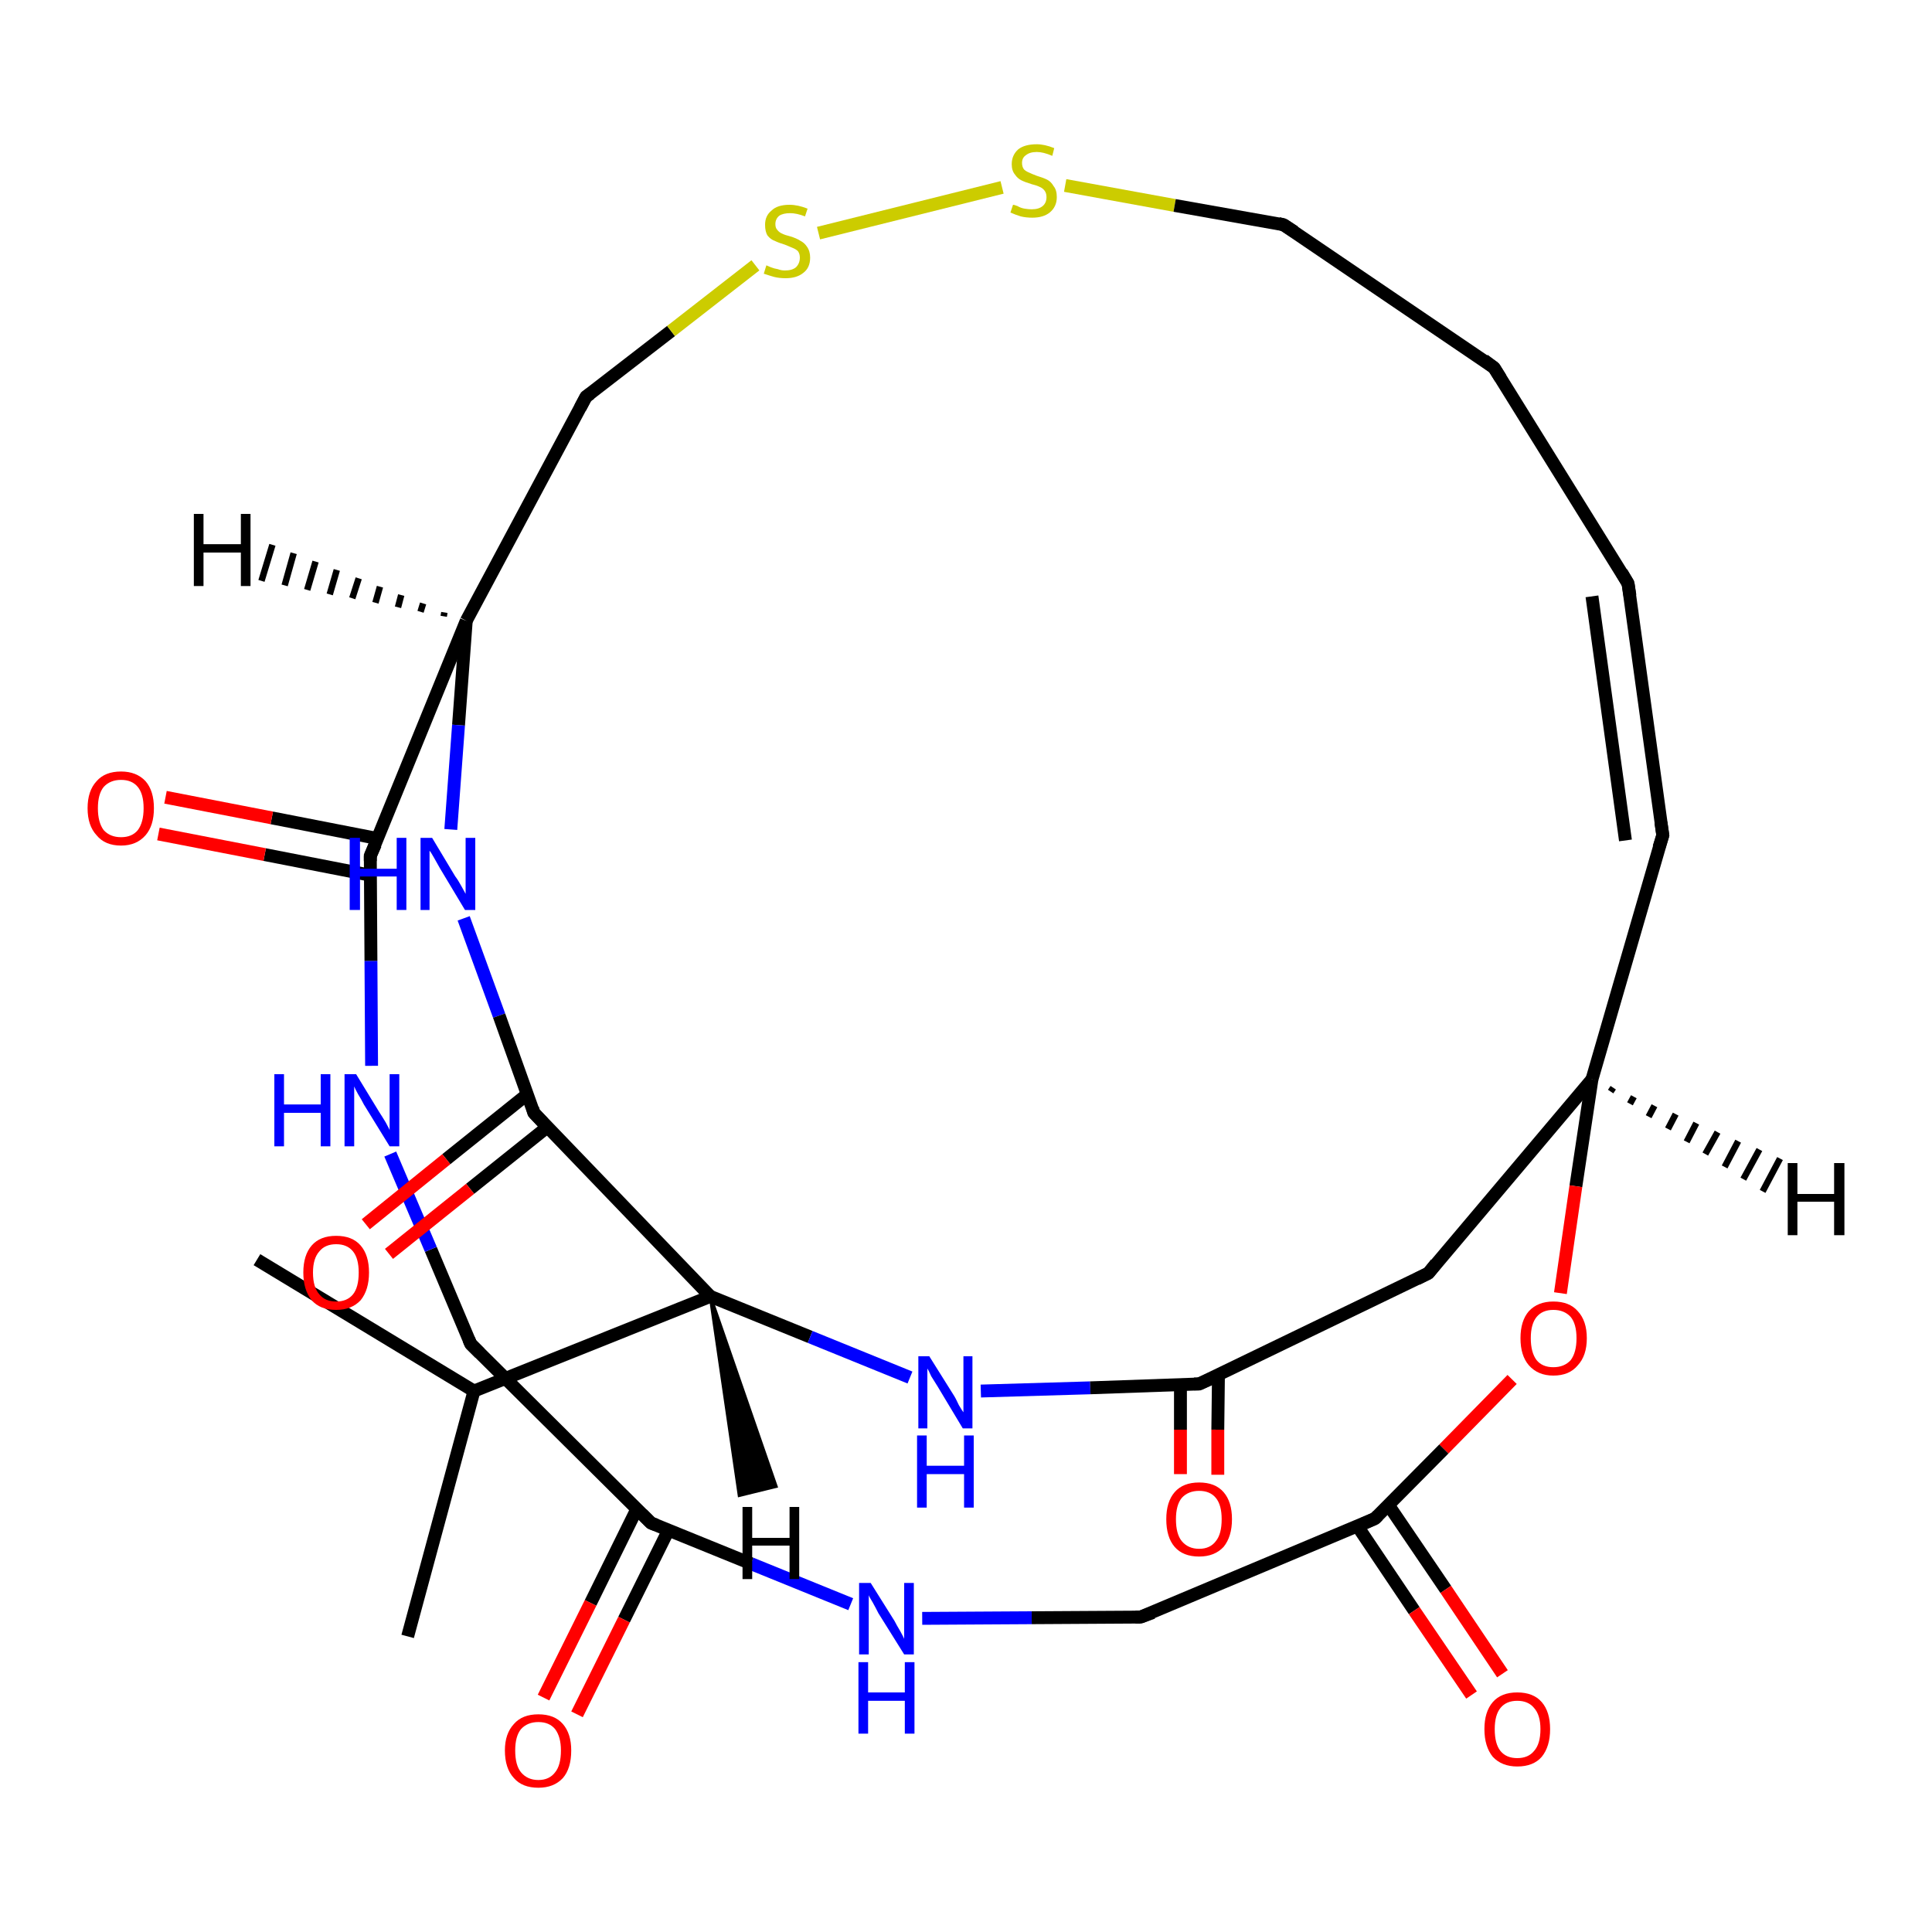 <?xml version='1.0' encoding='iso-8859-1'?>
<svg version='1.1' baseProfile='full'
              xmlns='http://www.w3.org/2000/svg'
                      xmlns:rdkit='http://www.rdkit.org/xml'
                      xmlns:xlink='http://www.w3.org/1999/xlink'
                  xml:space='preserve'
width='300px' height='300px' viewBox='0 0 300 300'>
<!-- END OF HEADER -->
<rect style='opacity:1.0;fill:#FFFFFF;stroke:none' width='300.0' height='300.0' x='0.0' y='0.0'> </rect>
<path class='bond-0 atom-0 atom-1' d='M 63.3,254.1 L 73.6,216.0' style='fill:none;fill-rule:evenodd;stroke:#000000;stroke-width:2.0px;stroke-linecap:butt;stroke-linejoin:miter;stroke-opacity:1' />
<path class='bond-1 atom-1 atom-2' d='M 73.6,216.0 L 39.9,195.6' style='fill:none;fill-rule:evenodd;stroke:#000000;stroke-width:2.0px;stroke-linecap:butt;stroke-linejoin:miter;stroke-opacity:1' />
<path class='bond-2 atom-1 atom-3' d='M 73.6,216.0 L 110.3,201.3' style='fill:none;fill-rule:evenodd;stroke:#000000;stroke-width:2.0px;stroke-linecap:butt;stroke-linejoin:miter;stroke-opacity:1' />
<path class='bond-3 atom-3 atom-4' d='M 110.3,201.3 L 125.8,207.6' style='fill:none;fill-rule:evenodd;stroke:#000000;stroke-width:2.0px;stroke-linecap:butt;stroke-linejoin:miter;stroke-opacity:1' />
<path class='bond-3 atom-3 atom-4' d='M 125.8,207.6 L 141.3,213.9' style='fill:none;fill-rule:evenodd;stroke:#0000FF;stroke-width:2.0px;stroke-linecap:butt;stroke-linejoin:miter;stroke-opacity:1' />
<path class='bond-4 atom-4 atom-5' d='M 152.3,216.0 L 169.3,215.5' style='fill:none;fill-rule:evenodd;stroke:#0000FF;stroke-width:2.0px;stroke-linecap:butt;stroke-linejoin:miter;stroke-opacity:1' />
<path class='bond-4 atom-4 atom-5' d='M 169.3,215.5 L 186.2,214.9' style='fill:none;fill-rule:evenodd;stroke:#000000;stroke-width:2.0px;stroke-linecap:butt;stroke-linejoin:miter;stroke-opacity:1' />
<path class='bond-5 atom-5 atom-6' d='M 183.3,215.0 L 183.3,222.0' style='fill:none;fill-rule:evenodd;stroke:#000000;stroke-width:2.0px;stroke-linecap:butt;stroke-linejoin:miter;stroke-opacity:1' />
<path class='bond-5 atom-5 atom-6' d='M 183.3,222.0 L 183.3,228.9' style='fill:none;fill-rule:evenodd;stroke:#FF0000;stroke-width:2.0px;stroke-linecap:butt;stroke-linejoin:miter;stroke-opacity:1' />
<path class='bond-5 atom-5 atom-6' d='M 189.2,213.5 L 189.1,222.0' style='fill:none;fill-rule:evenodd;stroke:#000000;stroke-width:2.0px;stroke-linecap:butt;stroke-linejoin:miter;stroke-opacity:1' />
<path class='bond-5 atom-5 atom-6' d='M 189.1,222.0 L 189.1,229.0' style='fill:none;fill-rule:evenodd;stroke:#FF0000;stroke-width:2.0px;stroke-linecap:butt;stroke-linejoin:miter;stroke-opacity:1' />
<path class='bond-6 atom-5 atom-7' d='M 186.2,214.9 L 221.8,197.7' style='fill:none;fill-rule:evenodd;stroke:#000000;stroke-width:2.0px;stroke-linecap:butt;stroke-linejoin:miter;stroke-opacity:1' />
<path class='bond-7 atom-7 atom-8' d='M 221.8,197.7 L 247.2,167.6' style='fill:none;fill-rule:evenodd;stroke:#000000;stroke-width:2.0px;stroke-linecap:butt;stroke-linejoin:miter;stroke-opacity:1' />
<path class='bond-8 atom-8 atom-9' d='M 247.2,167.6 L 244.7,184.2' style='fill:none;fill-rule:evenodd;stroke:#000000;stroke-width:2.0px;stroke-linecap:butt;stroke-linejoin:miter;stroke-opacity:1' />
<path class='bond-8 atom-8 atom-9' d='M 244.7,184.2 L 242.3,200.8' style='fill:none;fill-rule:evenodd;stroke:#FF0000;stroke-width:2.0px;stroke-linecap:butt;stroke-linejoin:miter;stroke-opacity:1' />
<path class='bond-9 atom-9 atom-10' d='M 234.8,214.2 L 224.2,225.0' style='fill:none;fill-rule:evenodd;stroke:#FF0000;stroke-width:2.0px;stroke-linecap:butt;stroke-linejoin:miter;stroke-opacity:1' />
<path class='bond-9 atom-9 atom-10' d='M 224.2,225.0 L 213.5,235.8' style='fill:none;fill-rule:evenodd;stroke:#000000;stroke-width:2.0px;stroke-linecap:butt;stroke-linejoin:miter;stroke-opacity:1' />
<path class='bond-10 atom-10 atom-11' d='M 210.8,237.0 L 219.6,250.1' style='fill:none;fill-rule:evenodd;stroke:#000000;stroke-width:2.0px;stroke-linecap:butt;stroke-linejoin:miter;stroke-opacity:1' />
<path class='bond-10 atom-10 atom-11' d='M 219.6,250.1 L 228.5,263.2' style='fill:none;fill-rule:evenodd;stroke:#FF0000;stroke-width:2.0px;stroke-linecap:butt;stroke-linejoin:miter;stroke-opacity:1' />
<path class='bond-10 atom-10 atom-11' d='M 215.6,233.7 L 224.5,246.8' style='fill:none;fill-rule:evenodd;stroke:#000000;stroke-width:2.0px;stroke-linecap:butt;stroke-linejoin:miter;stroke-opacity:1' />
<path class='bond-10 atom-10 atom-11' d='M 224.5,246.8 L 233.3,259.9' style='fill:none;fill-rule:evenodd;stroke:#FF0000;stroke-width:2.0px;stroke-linecap:butt;stroke-linejoin:miter;stroke-opacity:1' />
<path class='bond-11 atom-10 atom-12' d='M 213.5,235.8 L 177.1,251.1' style='fill:none;fill-rule:evenodd;stroke:#000000;stroke-width:2.0px;stroke-linecap:butt;stroke-linejoin:miter;stroke-opacity:1' />
<path class='bond-12 atom-12 atom-13' d='M 177.1,251.1 L 160.2,251.2' style='fill:none;fill-rule:evenodd;stroke:#000000;stroke-width:2.0px;stroke-linecap:butt;stroke-linejoin:miter;stroke-opacity:1' />
<path class='bond-12 atom-12 atom-13' d='M 160.2,251.2 L 143.2,251.3' style='fill:none;fill-rule:evenodd;stroke:#0000FF;stroke-width:2.0px;stroke-linecap:butt;stroke-linejoin:miter;stroke-opacity:1' />
<path class='bond-13 atom-13 atom-14' d='M 132.1,249.1 L 116.6,242.8' style='fill:none;fill-rule:evenodd;stroke:#0000FF;stroke-width:2.0px;stroke-linecap:butt;stroke-linejoin:miter;stroke-opacity:1' />
<path class='bond-13 atom-13 atom-14' d='M 116.6,242.8 L 101.1,236.5' style='fill:none;fill-rule:evenodd;stroke:#000000;stroke-width:2.0px;stroke-linecap:butt;stroke-linejoin:miter;stroke-opacity:1' />
<path class='bond-14 atom-14 atom-15' d='M 98.9,234.3 L 91.7,248.9' style='fill:none;fill-rule:evenodd;stroke:#000000;stroke-width:2.0px;stroke-linecap:butt;stroke-linejoin:miter;stroke-opacity:1' />
<path class='bond-14 atom-14 atom-15' d='M 91.7,248.9 L 84.4,263.6' style='fill:none;fill-rule:evenodd;stroke:#FF0000;stroke-width:2.0px;stroke-linecap:butt;stroke-linejoin:miter;stroke-opacity:1' />
<path class='bond-14 atom-14 atom-15' d='M 103.8,237.6 L 96.9,251.5' style='fill:none;fill-rule:evenodd;stroke:#000000;stroke-width:2.0px;stroke-linecap:butt;stroke-linejoin:miter;stroke-opacity:1' />
<path class='bond-14 atom-14 atom-15' d='M 96.9,251.5 L 89.6,266.2' style='fill:none;fill-rule:evenodd;stroke:#FF0000;stroke-width:2.0px;stroke-linecap:butt;stroke-linejoin:miter;stroke-opacity:1' />
<path class='bond-15 atom-14 atom-16' d='M 101.1,236.5 L 73.1,208.7' style='fill:none;fill-rule:evenodd;stroke:#000000;stroke-width:2.0px;stroke-linecap:butt;stroke-linejoin:miter;stroke-opacity:1' />
<path class='bond-16 atom-16 atom-17' d='M 73.1,208.7 L 66.9,194.0' style='fill:none;fill-rule:evenodd;stroke:#000000;stroke-width:2.0px;stroke-linecap:butt;stroke-linejoin:miter;stroke-opacity:1' />
<path class='bond-16 atom-16 atom-17' d='M 66.9,194.0 L 60.6,179.2' style='fill:none;fill-rule:evenodd;stroke:#0000FF;stroke-width:2.0px;stroke-linecap:butt;stroke-linejoin:miter;stroke-opacity:1' />
<path class='bond-17 atom-17 atom-18' d='M 57.7,165.5 L 57.6,149.2' style='fill:none;fill-rule:evenodd;stroke:#0000FF;stroke-width:2.0px;stroke-linecap:butt;stroke-linejoin:miter;stroke-opacity:1' />
<path class='bond-17 atom-17 atom-18' d='M 57.6,149.2 L 57.5,132.9' style='fill:none;fill-rule:evenodd;stroke:#000000;stroke-width:2.0px;stroke-linecap:butt;stroke-linejoin:miter;stroke-opacity:1' />
<path class='bond-18 atom-18 atom-19' d='M 58.6,130.2 L 42.2,127.0' style='fill:none;fill-rule:evenodd;stroke:#000000;stroke-width:2.0px;stroke-linecap:butt;stroke-linejoin:miter;stroke-opacity:1' />
<path class='bond-18 atom-18 atom-19' d='M 42.2,127.0 L 25.7,123.8' style='fill:none;fill-rule:evenodd;stroke:#FF0000;stroke-width:2.0px;stroke-linecap:butt;stroke-linejoin:miter;stroke-opacity:1' />
<path class='bond-18 atom-18 atom-19' d='M 57.5,135.9 L 41.1,132.7' style='fill:none;fill-rule:evenodd;stroke:#000000;stroke-width:2.0px;stroke-linecap:butt;stroke-linejoin:miter;stroke-opacity:1' />
<path class='bond-18 atom-18 atom-19' d='M 41.1,132.7 L 24.6,129.5' style='fill:none;fill-rule:evenodd;stroke:#FF0000;stroke-width:2.0px;stroke-linecap:butt;stroke-linejoin:miter;stroke-opacity:1' />
<path class='bond-19 atom-18 atom-20' d='M 57.5,132.9 L 72.4,96.4' style='fill:none;fill-rule:evenodd;stroke:#000000;stroke-width:2.0px;stroke-linecap:butt;stroke-linejoin:miter;stroke-opacity:1' />
<path class='bond-20 atom-20 atom-21' d='M 72.4,96.4 L 91.0,61.6' style='fill:none;fill-rule:evenodd;stroke:#000000;stroke-width:2.0px;stroke-linecap:butt;stroke-linejoin:miter;stroke-opacity:1' />
<path class='bond-21 atom-21 atom-22' d='M 91.0,61.6 L 104.2,51.4' style='fill:none;fill-rule:evenodd;stroke:#000000;stroke-width:2.0px;stroke-linecap:butt;stroke-linejoin:miter;stroke-opacity:1' />
<path class='bond-21 atom-21 atom-22' d='M 104.2,51.4 L 117.3,41.2' style='fill:none;fill-rule:evenodd;stroke:#CCCC00;stroke-width:2.0px;stroke-linecap:butt;stroke-linejoin:miter;stroke-opacity:1' />
<path class='bond-22 atom-22 atom-23' d='M 127.1,36.2 L 155.6,29.1' style='fill:none;fill-rule:evenodd;stroke:#CCCC00;stroke-width:2.0px;stroke-linecap:butt;stroke-linejoin:miter;stroke-opacity:1' />
<path class='bond-23 atom-23 atom-24' d='M 165.4,28.8 L 182.4,31.9' style='fill:none;fill-rule:evenodd;stroke:#CCCC00;stroke-width:2.0px;stroke-linecap:butt;stroke-linejoin:miter;stroke-opacity:1' />
<path class='bond-23 atom-23 atom-24' d='M 182.4,31.9 L 199.3,34.9' style='fill:none;fill-rule:evenodd;stroke:#000000;stroke-width:2.0px;stroke-linecap:butt;stroke-linejoin:miter;stroke-opacity:1' />
<path class='bond-24 atom-24 atom-25' d='M 199.3,34.9 L 232.0,57.1' style='fill:none;fill-rule:evenodd;stroke:#000000;stroke-width:2.0px;stroke-linecap:butt;stroke-linejoin:miter;stroke-opacity:1' />
<path class='bond-25 atom-25 atom-26' d='M 232.0,57.1 L 252.8,90.6' style='fill:none;fill-rule:evenodd;stroke:#000000;stroke-width:2.0px;stroke-linecap:butt;stroke-linejoin:miter;stroke-opacity:1' />
<path class='bond-26 atom-26 atom-27' d='M 252.8,90.6 L 258.2,129.7' style='fill:none;fill-rule:evenodd;stroke:#000000;stroke-width:2.0px;stroke-linecap:butt;stroke-linejoin:miter;stroke-opacity:1' />
<path class='bond-26 atom-26 atom-27' d='M 247.2,92.6 L 252.4,130.5' style='fill:none;fill-rule:evenodd;stroke:#000000;stroke-width:2.0px;stroke-linecap:butt;stroke-linejoin:miter;stroke-opacity:1' />
<path class='bond-27 atom-20 atom-28' d='M 72.4,96.4 L 71.2,112.6' style='fill:none;fill-rule:evenodd;stroke:#000000;stroke-width:2.0px;stroke-linecap:butt;stroke-linejoin:miter;stroke-opacity:1' />
<path class='bond-27 atom-20 atom-28' d='M 71.2,112.6 L 70.0,128.8' style='fill:none;fill-rule:evenodd;stroke:#0000FF;stroke-width:2.0px;stroke-linecap:butt;stroke-linejoin:miter;stroke-opacity:1' />
<path class='bond-28 atom-28 atom-29' d='M 72.0,142.6 L 77.5,157.7' style='fill:none;fill-rule:evenodd;stroke:#0000FF;stroke-width:2.0px;stroke-linecap:butt;stroke-linejoin:miter;stroke-opacity:1' />
<path class='bond-28 atom-28 atom-29' d='M 77.5,157.7 L 82.9,172.8' style='fill:none;fill-rule:evenodd;stroke:#000000;stroke-width:2.0px;stroke-linecap:butt;stroke-linejoin:miter;stroke-opacity:1' />
<path class='bond-29 atom-29 atom-30' d='M 81.9,169.9 L 69.3,180.0' style='fill:none;fill-rule:evenodd;stroke:#000000;stroke-width:2.0px;stroke-linecap:butt;stroke-linejoin:miter;stroke-opacity:1' />
<path class='bond-29 atom-29 atom-30' d='M 69.3,180.0 L 56.8,190.1' style='fill:none;fill-rule:evenodd;stroke:#FF0000;stroke-width:2.0px;stroke-linecap:butt;stroke-linejoin:miter;stroke-opacity:1' />
<path class='bond-29 atom-29 atom-30' d='M 85.0,175.0 L 73.0,184.6' style='fill:none;fill-rule:evenodd;stroke:#000000;stroke-width:2.0px;stroke-linecap:butt;stroke-linejoin:miter;stroke-opacity:1' />
<path class='bond-29 atom-29 atom-30' d='M 73.0,184.6 L 60.4,194.7' style='fill:none;fill-rule:evenodd;stroke:#FF0000;stroke-width:2.0px;stroke-linecap:butt;stroke-linejoin:miter;stroke-opacity:1' />
<path class='bond-30 atom-29 atom-3' d='M 82.9,172.8 L 110.3,201.3' style='fill:none;fill-rule:evenodd;stroke:#000000;stroke-width:2.0px;stroke-linecap:butt;stroke-linejoin:miter;stroke-opacity:1' />
<path class='bond-31 atom-27 atom-8' d='M 258.2,129.7 L 247.2,167.6' style='fill:none;fill-rule:evenodd;stroke:#000000;stroke-width:2.0px;stroke-linecap:butt;stroke-linejoin:miter;stroke-opacity:1' />
<path class='bond-32 atom-3 atom-31' d='M 110.3,201.3 L 120.5,230.8 L 114.8,232.2 Z' style='fill:#000000;fill-rule:evenodd;fill-opacity:1;stroke:#000000;stroke-width:0.5px;stroke-linecap:butt;stroke-linejoin:miter;stroke-opacity:1;' />
<path class='bond-33 atom-8 atom-32' d='M 250.5,168.9 L 250.1,169.5' style='fill:none;fill-rule:evenodd;stroke:#000000;stroke-width:1.0px;stroke-linecap:butt;stroke-linejoin:miter;stroke-opacity:1' />
<path class='bond-33 atom-8 atom-32' d='M 253.7,170.3 L 253.1,171.4' style='fill:none;fill-rule:evenodd;stroke:#000000;stroke-width:1.0px;stroke-linecap:butt;stroke-linejoin:miter;stroke-opacity:1' />
<path class='bond-33 atom-8 atom-32' d='M 256.9,171.7 L 256.0,173.4' style='fill:none;fill-rule:evenodd;stroke:#000000;stroke-width:1.0px;stroke-linecap:butt;stroke-linejoin:miter;stroke-opacity:1' />
<path class='bond-33 atom-8 atom-32' d='M 260.2,173.0 L 259.0,175.3' style='fill:none;fill-rule:evenodd;stroke:#000000;stroke-width:1.0px;stroke-linecap:butt;stroke-linejoin:miter;stroke-opacity:1' />
<path class='bond-33 atom-8 atom-32' d='M 263.4,174.4 L 261.9,177.3' style='fill:none;fill-rule:evenodd;stroke:#000000;stroke-width:1.0px;stroke-linecap:butt;stroke-linejoin:miter;stroke-opacity:1' />
<path class='bond-33 atom-8 atom-32' d='M 266.7,175.8 L 264.8,179.2' style='fill:none;fill-rule:evenodd;stroke:#000000;stroke-width:1.0px;stroke-linecap:butt;stroke-linejoin:miter;stroke-opacity:1' />
<path class='bond-33 atom-8 atom-32' d='M 269.9,177.2 L 267.8,181.2' style='fill:none;fill-rule:evenodd;stroke:#000000;stroke-width:1.0px;stroke-linecap:butt;stroke-linejoin:miter;stroke-opacity:1' />
<path class='bond-33 atom-8 atom-32' d='M 273.2,178.5 L 270.7,183.1' style='fill:none;fill-rule:evenodd;stroke:#000000;stroke-width:1.0px;stroke-linecap:butt;stroke-linejoin:miter;stroke-opacity:1' />
<path class='bond-33 atom-8 atom-32' d='M 276.4,179.9 L 273.7,185.0' style='fill:none;fill-rule:evenodd;stroke:#000000;stroke-width:1.0px;stroke-linecap:butt;stroke-linejoin:miter;stroke-opacity:1' />
<path class='bond-34 atom-20 atom-33' d='M 68.9,95.7 L 69.0,95.1' style='fill:none;fill-rule:evenodd;stroke:#000000;stroke-width:1.0px;stroke-linecap:butt;stroke-linejoin:miter;stroke-opacity:1' />
<path class='bond-34 atom-20 atom-33' d='M 65.3,95.0 L 65.7,93.7' style='fill:none;fill-rule:evenodd;stroke:#000000;stroke-width:1.0px;stroke-linecap:butt;stroke-linejoin:miter;stroke-opacity:1' />
<path class='bond-34 atom-20 atom-33' d='M 61.8,94.3 L 62.3,92.4' style='fill:none;fill-rule:evenodd;stroke:#000000;stroke-width:1.0px;stroke-linecap:butt;stroke-linejoin:miter;stroke-opacity:1' />
<path class='bond-34 atom-20 atom-33' d='M 58.3,93.6 L 59.0,91.1' style='fill:none;fill-rule:evenodd;stroke:#000000;stroke-width:1.0px;stroke-linecap:butt;stroke-linejoin:miter;stroke-opacity:1' />
<path class='bond-34 atom-20 atom-33' d='M 54.7,92.9 L 55.7,89.8' style='fill:none;fill-rule:evenodd;stroke:#000000;stroke-width:1.0px;stroke-linecap:butt;stroke-linejoin:miter;stroke-opacity:1' />
<path class='bond-34 atom-20 atom-33' d='M 51.2,92.3 L 52.3,88.5' style='fill:none;fill-rule:evenodd;stroke:#000000;stroke-width:1.0px;stroke-linecap:butt;stroke-linejoin:miter;stroke-opacity:1' />
<path class='bond-34 atom-20 atom-33' d='M 47.7,91.6 L 49.0,87.2' style='fill:none;fill-rule:evenodd;stroke:#000000;stroke-width:1.0px;stroke-linecap:butt;stroke-linejoin:miter;stroke-opacity:1' />
<path class='bond-34 atom-20 atom-33' d='M 44.2,90.9 L 45.6,85.9' style='fill:none;fill-rule:evenodd;stroke:#000000;stroke-width:1.0px;stroke-linecap:butt;stroke-linejoin:miter;stroke-opacity:1' />
<path class='bond-34 atom-20 atom-33' d='M 40.6,90.2 L 42.3,84.6' style='fill:none;fill-rule:evenodd;stroke:#000000;stroke-width:1.0px;stroke-linecap:butt;stroke-linejoin:miter;stroke-opacity:1' />
<path d='M 185.4,214.9 L 186.2,214.9 L 188.0,214.1' style='fill:none;stroke:#000000;stroke-width:2.0px;stroke-linecap:butt;stroke-linejoin:miter;stroke-opacity:1;' />
<path d='M 220.0,198.6 L 221.8,197.7 L 223.0,196.2' style='fill:none;stroke:#000000;stroke-width:2.0px;stroke-linecap:butt;stroke-linejoin:miter;stroke-opacity:1;' />
<path d='M 214.0,235.3 L 213.5,235.8 L 211.7,236.6' style='fill:none;stroke:#000000;stroke-width:2.0px;stroke-linecap:butt;stroke-linejoin:miter;stroke-opacity:1;' />
<path d='M 179.0,250.4 L 177.1,251.1 L 176.3,251.1' style='fill:none;stroke:#000000;stroke-width:2.0px;stroke-linecap:butt;stroke-linejoin:miter;stroke-opacity:1;' />
<path d='M 101.9,236.8 L 101.1,236.5 L 99.7,235.1' style='fill:none;stroke:#000000;stroke-width:2.0px;stroke-linecap:butt;stroke-linejoin:miter;stroke-opacity:1;' />
<path d='M 74.5,210.1 L 73.1,208.7 L 72.8,208.0' style='fill:none;stroke:#000000;stroke-width:2.0px;stroke-linecap:butt;stroke-linejoin:miter;stroke-opacity:1;' />
<path d='M 57.5,133.7 L 57.5,132.9 L 58.3,131.1' style='fill:none;stroke:#000000;stroke-width:2.0px;stroke-linecap:butt;stroke-linejoin:miter;stroke-opacity:1;' />
<path d='M 90.1,63.3 L 91.0,61.6 L 91.7,61.1' style='fill:none;stroke:#000000;stroke-width:2.0px;stroke-linecap:butt;stroke-linejoin:miter;stroke-opacity:1;' />
<path d='M 198.5,34.7 L 199.3,34.9 L 201.0,36.0' style='fill:none;stroke:#000000;stroke-width:2.0px;stroke-linecap:butt;stroke-linejoin:miter;stroke-opacity:1;' />
<path d='M 230.4,55.9 L 232.0,57.1 L 233.0,58.7' style='fill:none;stroke:#000000;stroke-width:2.0px;stroke-linecap:butt;stroke-linejoin:miter;stroke-opacity:1;' />
<path d='M 251.8,88.9 L 252.8,90.6 L 253.1,92.5' style='fill:none;stroke:#000000;stroke-width:2.0px;stroke-linecap:butt;stroke-linejoin:miter;stroke-opacity:1;' />
<path d='M 257.9,127.7 L 258.2,129.7 L 257.6,131.6' style='fill:none;stroke:#000000;stroke-width:2.0px;stroke-linecap:butt;stroke-linejoin:miter;stroke-opacity:1;' />
<path d='M 82.7,172.1 L 82.9,172.8 L 84.3,174.3' style='fill:none;stroke:#000000;stroke-width:2.0px;stroke-linecap:butt;stroke-linejoin:miter;stroke-opacity:1;' />
<path class='atom-4' d='M 144.3 210.6
L 148.0 216.5
Q 148.4 217.1, 148.9 218.2
Q 149.5 219.2, 149.6 219.3
L 149.6 210.6
L 151.0 210.6
L 151.0 221.8
L 149.5 221.8
L 145.6 215.3
Q 145.1 214.5, 144.6 213.7
Q 144.2 212.8, 144.0 212.5
L 144.0 221.8
L 142.6 221.8
L 142.6 210.6
L 144.3 210.6
' fill='#0000FF'/>
<path class='atom-4' d='M 142.4 222.9
L 143.9 222.9
L 143.9 227.6
L 149.7 227.6
L 149.7 222.9
L 151.2 222.9
L 151.2 234.1
L 149.7 234.1
L 149.7 228.9
L 143.9 228.9
L 143.9 234.1
L 142.4 234.1
L 142.4 222.9
' fill='#0000FF'/>
<path class='atom-6' d='M 181.1 235.9
Q 181.1 233.2, 182.4 231.7
Q 183.7 230.2, 186.2 230.2
Q 188.7 230.2, 190.0 231.7
Q 191.3 233.2, 191.3 235.9
Q 191.3 238.6, 190.0 240.2
Q 188.6 241.7, 186.2 241.7
Q 183.7 241.7, 182.4 240.2
Q 181.1 238.7, 181.1 235.9
M 186.2 240.5
Q 187.9 240.5, 188.8 239.3
Q 189.7 238.2, 189.7 235.9
Q 189.7 233.7, 188.8 232.6
Q 187.9 231.5, 186.2 231.5
Q 184.5 231.5, 183.5 232.6
Q 182.6 233.7, 182.6 235.9
Q 182.6 238.2, 183.5 239.3
Q 184.5 240.5, 186.2 240.5
' fill='#FF0000'/>
<path class='atom-9' d='M 236.1 207.8
Q 236.1 205.1, 237.4 203.6
Q 238.8 202.1, 241.2 202.1
Q 243.7 202.1, 245.0 203.6
Q 246.4 205.1, 246.4 207.8
Q 246.4 210.5, 245.0 212.0
Q 243.7 213.6, 241.2 213.6
Q 238.8 213.6, 237.4 212.0
Q 236.1 210.5, 236.1 207.8
M 241.2 212.3
Q 242.9 212.3, 243.9 211.2
Q 244.8 210.0, 244.8 207.8
Q 244.8 205.6, 243.9 204.5
Q 242.9 203.4, 241.2 203.4
Q 239.5 203.4, 238.6 204.5
Q 237.7 205.6, 237.7 207.8
Q 237.7 210.0, 238.6 211.2
Q 239.5 212.3, 241.2 212.3
' fill='#FF0000'/>
<path class='atom-11' d='M 230.5 268.5
Q 230.5 265.8, 231.8 264.3
Q 233.1 262.8, 235.6 262.8
Q 238.1 262.8, 239.4 264.3
Q 240.7 265.8, 240.7 268.5
Q 240.7 271.2, 239.4 272.8
Q 238.1 274.3, 235.6 274.3
Q 233.2 274.3, 231.8 272.8
Q 230.5 271.2, 230.5 268.5
M 235.6 273.0
Q 237.3 273.0, 238.2 271.9
Q 239.2 270.8, 239.2 268.5
Q 239.2 266.3, 238.2 265.2
Q 237.3 264.1, 235.6 264.1
Q 233.9 264.1, 233.0 265.2
Q 232.1 266.3, 232.1 268.5
Q 232.1 270.8, 233.0 271.9
Q 233.9 273.0, 235.6 273.0
' fill='#FF0000'/>
<path class='atom-13' d='M 135.2 245.8
L 138.9 251.7
Q 139.2 252.3, 139.8 253.3
Q 140.4 254.4, 140.4 254.5
L 140.4 245.8
L 141.9 245.8
L 141.9 256.9
L 140.4 256.9
L 136.4 250.5
Q 136.0 249.7, 135.5 248.8
Q 135.0 248.0, 134.9 247.7
L 134.9 256.9
L 133.4 256.9
L 133.4 245.8
L 135.2 245.8
' fill='#0000FF'/>
<path class='atom-13' d='M 133.3 258.1
L 134.8 258.1
L 134.8 262.8
L 140.5 262.8
L 140.5 258.1
L 142.0 258.1
L 142.0 269.2
L 140.5 269.2
L 140.5 264.1
L 134.8 264.1
L 134.8 269.2
L 133.3 269.2
L 133.3 258.1
' fill='#0000FF'/>
<path class='atom-15' d='M 78.4 271.8
Q 78.4 269.2, 79.8 267.7
Q 81.1 266.2, 83.6 266.2
Q 86.1 266.2, 87.4 267.7
Q 88.7 269.2, 88.7 271.8
Q 88.7 274.6, 87.4 276.1
Q 86.0 277.6, 83.6 277.6
Q 81.1 277.6, 79.8 276.1
Q 78.4 274.6, 78.4 271.8
M 83.6 276.4
Q 85.3 276.4, 86.2 275.2
Q 87.1 274.1, 87.1 271.8
Q 87.1 269.7, 86.2 268.5
Q 85.3 267.4, 83.6 267.4
Q 81.9 267.4, 80.9 268.5
Q 80.0 269.6, 80.0 271.8
Q 80.0 274.1, 80.9 275.2
Q 81.9 276.4, 83.6 276.4
' fill='#FF0000'/>
<path class='atom-17' d='M 42.6 166.8
L 44.1 166.8
L 44.1 171.5
L 49.8 171.5
L 49.8 166.8
L 51.3 166.8
L 51.3 178.0
L 49.8 178.0
L 49.8 172.8
L 44.1 172.8
L 44.1 178.0
L 42.6 178.0
L 42.6 166.8
' fill='#0000FF'/>
<path class='atom-17' d='M 55.3 166.8
L 58.9 172.7
Q 59.3 173.3, 59.9 174.3
Q 60.5 175.4, 60.5 175.5
L 60.5 166.8
L 62.0 166.8
L 62.0 178.0
L 60.5 178.0
L 56.5 171.5
Q 56.1 170.7, 55.6 169.9
Q 55.1 169.0, 55.0 168.7
L 55.0 178.0
L 53.5 178.0
L 53.5 166.8
L 55.3 166.8
' fill='#0000FF'/>
<path class='atom-19' d='M 13.6 125.5
Q 13.6 122.8, 15.0 121.3
Q 16.3 119.8, 18.8 119.8
Q 21.2 119.8, 22.6 121.3
Q 23.9 122.8, 23.9 125.5
Q 23.9 128.2, 22.6 129.7
Q 21.2 131.3, 18.8 131.3
Q 16.3 131.3, 15.0 129.7
Q 13.6 128.2, 13.6 125.5
M 18.8 130.0
Q 20.5 130.0, 21.4 128.9
Q 22.3 127.7, 22.3 125.5
Q 22.3 123.3, 21.4 122.2
Q 20.5 121.1, 18.8 121.1
Q 17.1 121.1, 16.1 122.2
Q 15.2 123.3, 15.2 125.5
Q 15.2 127.7, 16.1 128.9
Q 17.1 130.0, 18.8 130.0
' fill='#FF0000'/>
<path class='atom-22' d='M 119.0 41.2
Q 119.2 41.3, 119.7 41.5
Q 120.2 41.7, 120.8 41.8
Q 121.3 42.0, 121.9 42.0
Q 123.0 42.0, 123.6 41.5
Q 124.2 40.9, 124.2 40.0
Q 124.2 39.4, 123.9 39.0
Q 123.6 38.7, 123.1 38.5
Q 122.6 38.3, 121.9 38.0
Q 120.9 37.7, 120.3 37.4
Q 119.7 37.2, 119.2 36.6
Q 118.8 36.0, 118.8 34.9
Q 118.8 33.5, 119.8 32.7
Q 120.7 31.8, 122.6 31.8
Q 123.9 31.8, 125.4 32.4
L 125.0 33.6
Q 123.7 33.1, 122.7 33.1
Q 121.6 33.1, 121.0 33.5
Q 120.4 34.0, 120.4 34.8
Q 120.4 35.4, 120.7 35.7
Q 121.0 36.1, 121.5 36.3
Q 121.9 36.5, 122.7 36.7
Q 123.7 37.0, 124.3 37.4
Q 124.9 37.7, 125.3 38.3
Q 125.8 39.0, 125.8 40.0
Q 125.8 41.6, 124.7 42.4
Q 123.7 43.2, 122.0 43.2
Q 121.0 43.2, 120.2 43.0
Q 119.5 42.8, 118.6 42.5
L 119.0 41.2
' fill='#CCCC00'/>
<path class='atom-23' d='M 157.3 31.8
Q 157.5 31.8, 158.0 32.0
Q 158.5 32.3, 159.1 32.4
Q 159.7 32.5, 160.2 32.5
Q 161.3 32.5, 161.9 32.0
Q 162.5 31.5, 162.5 30.6
Q 162.5 30.0, 162.2 29.6
Q 161.9 29.2, 161.4 29.0
Q 161.0 28.8, 160.2 28.6
Q 159.2 28.3, 158.6 28.0
Q 158.0 27.7, 157.6 27.1
Q 157.1 26.5, 157.1 25.5
Q 157.1 24.1, 158.1 23.2
Q 159.1 22.4, 161.0 22.4
Q 162.2 22.4, 163.7 23.0
L 163.4 24.2
Q 162.0 23.6, 161.0 23.6
Q 159.9 23.6, 159.3 24.1
Q 158.7 24.5, 158.7 25.3
Q 158.7 25.9, 159.0 26.3
Q 159.3 26.6, 159.8 26.8
Q 160.2 27.0, 161.0 27.3
Q 162.0 27.6, 162.6 27.9
Q 163.2 28.2, 163.6 28.9
Q 164.1 29.5, 164.1 30.6
Q 164.1 32.1, 163.0 33.0
Q 162.0 33.8, 160.3 33.8
Q 159.3 33.8, 158.5 33.6
Q 157.8 33.4, 156.9 33.0
L 157.3 31.8
' fill='#CCCC00'/>
<path class='atom-28' d='M 54.3 130.1
L 55.9 130.1
L 55.9 134.9
L 61.6 134.9
L 61.6 130.1
L 63.1 130.1
L 63.1 141.3
L 61.6 141.3
L 61.6 136.1
L 55.9 136.1
L 55.9 141.3
L 54.3 141.3
L 54.3 130.1
' fill='#0000FF'/>
<path class='atom-28' d='M 67.1 130.1
L 70.7 136.1
Q 71.1 136.6, 71.7 137.7
Q 72.3 138.8, 72.3 138.8
L 72.3 130.1
L 73.8 130.1
L 73.8 141.3
L 72.2 141.3
L 68.3 134.8
Q 67.9 134.1, 67.4 133.2
Q 66.9 132.3, 66.7 132.1
L 66.7 141.3
L 65.3 141.3
L 65.3 130.1
L 67.1 130.1
' fill='#0000FF'/>
<path class='atom-30' d='M 47.1 197.6
Q 47.1 194.9, 48.4 193.4
Q 49.7 191.9, 52.2 191.9
Q 54.7 191.9, 56.0 193.4
Q 57.3 194.9, 57.3 197.6
Q 57.3 200.3, 56.0 201.9
Q 54.6 203.4, 52.2 203.4
Q 49.7 203.4, 48.4 201.9
Q 47.1 200.3, 47.1 197.6
M 52.2 202.1
Q 53.9 202.1, 54.8 201.0
Q 55.7 199.9, 55.7 197.6
Q 55.7 195.4, 54.8 194.3
Q 53.9 193.2, 52.2 193.2
Q 50.5 193.2, 49.6 194.3
Q 48.6 195.4, 48.6 197.6
Q 48.6 199.9, 49.6 201.0
Q 50.5 202.1, 52.2 202.1
' fill='#FF0000'/>
<path class='atom-31' d='M 115.3 234.0
L 116.8 234.0
L 116.8 238.8
L 122.6 238.8
L 122.6 234.0
L 124.1 234.0
L 124.1 245.2
L 122.6 245.2
L 122.6 240.0
L 116.8 240.0
L 116.8 245.2
L 115.3 245.2
L 115.3 234.0
' fill='#000000'/>
<path class='atom-32' d='M 277.6 180.6
L 279.1 180.6
L 279.1 185.4
L 284.8 185.4
L 284.8 180.6
L 286.4 180.6
L 286.4 191.8
L 284.8 191.8
L 284.8 186.6
L 279.1 186.6
L 279.1 191.8
L 277.6 191.8
L 277.6 180.6
' fill='#000000'/>
<path class='atom-33' d='M 30.1 79.8
L 31.6 79.8
L 31.6 84.5
L 37.4 84.5
L 37.4 79.8
L 38.9 79.8
L 38.9 91.0
L 37.4 91.0
L 37.4 85.8
L 31.6 85.8
L 31.6 91.0
L 30.1 91.0
L 30.1 79.8
' fill='#000000'/>
</svg>
